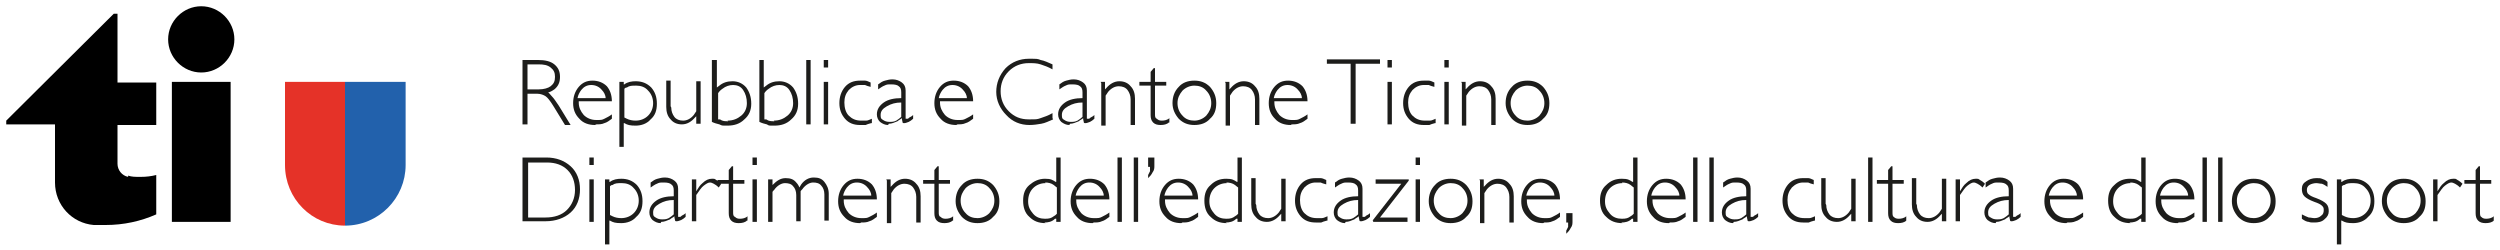 <?xml version="1.0" encoding="UTF-8"?>
<svg xmlns="http://www.w3.org/2000/svg" version="1.1" viewBox="0 0 400 40">
  <defs>
    <style>
      .cls-1 {
        fill: #1d1d1b;
      }

      .cls-2 {
        fill: #2261ac;
      }

      .cls-3 {
        fill: #e53228;
      }
    </style>
  </defs>
  <!-- Generator: Adobe Illustrator 28.7.1, SVG Export Plug-In . SVG Version: 1.2.0 Build 142)  -->
  <g>
    <g id="Livello_1">
      <g>
        <rect x="27.5" y="13.1" width="9.4" height="22.4"/>
        <path d="M32.2,24.3"/>
      </g>
      <path d="M41.5,24.3"/>
      <g>
        <path d="M32.2,11.6c2.9,0,5.3-2.4,5.3-5.3s-2.4-5.3-5.3-5.3-5.3,2.4-5.3,5.3,2.4,5.3,5.3,5.3Z"/>
        <path d="M32.2,6.3"/>
      </g>
      <g>
        <g>
          <rect x="32.2" y="6" height=".6"/>
          <path d="M32.2,6.3"/>
        </g>
        <g>
          <rect x="32.2" y="6" height=".6"/>
          <path d="M32.2,6.3"/>
        </g>
      </g>
      <path d="M20.5,28.3c-1-.2-1.7-1.1-1.7-2.1h0v-6.2h6.2v-6.8h-6.2V2.2h-.6L1,19.3v.6h7.8v9.3c0,3.6,2.7,6.5,6.2,6.8h0c.6,0,1.2,0,1.9,0,2.9,0,5.6-.6,8.1-1.7v-6.3c-.8.2-1.6.3-2.5.3s-1.4,0-2-.2"/>
      <g>
        <path class="cls-1" d="M83.6,9.6h2.5c1.1,0,2,.2,2.6.7.6.5.9,1.1.9,2s-.3,1.5-.9,2c-.3.2-.6.4-1,.5.2.1.3.3.5.5.4.4.8,1,1.2,1.6l1.9,3.1h-.9l-1.9-3.1c-.5-.8-.9-1.3-1.2-1.5-.3-.2-.8-.4-1.3-.4h-1.6v4.9h-.8v-10.3ZM84.4,14.3h1.8c.8,0,1.5-.2,1.9-.5.5-.4.7-.8.7-1.5s-.2-1.1-.7-1.5c-.5-.4-1.1-.5-1.9-.5h-1.8v4Z"/>
        <path class="cls-1" d="M95.2,20c-1,0-1.9-.3-2.5-1-.7-.7-1-1.5-1-2.5s.3-1.9.9-2.6c.6-.7,1.3-1,2.2-1s1.7.3,2.3.9c.5.6.8,1.4.8,2.4h-5.3v.2c0,.8.3,1.4.8,2,.5.5,1.2.8,2,.8s.9,0,1.3-.2c.4-.2.8-.4,1.2-.7v.7c-.4.3-.8.6-1.2.7-.4.2-.9.2-1.3.2ZM96.9,15.7c0-.5-.3-1-.6-1.3-.4-.5-1-.8-1.7-.8s-1.2.3-1.6.8c-.3.4-.5.8-.6,1.3h4.5Z"/>
        <path class="cls-1" d="M99.1,13.1h.7v.4h.1c.5-.4,1.2-.5,1.8-.5,1,0,1.8.3,2.5,1,.6.7.9,1.5.9,2.6s-.3,1.9-1,2.5c-.6.7-1.5,1-2.4,1s-1.3-.1-1.8-.4h-.1c0,0,0,3.8,0,3.8h-.7v-10.3ZM101.7,19.3c.8,0,1.5-.3,2-.8.5-.5.8-1.2.8-2s-.3-1.5-.8-2c-.5-.6-1.2-.8-1.9-.8s-1.1,0-1.5.3c-.2,0-.3.1-.4.2v4.6l.4.2c.4.2.9.3,1.4.3Z"/>
        <path class="cls-1" d="M107.4,17.2c0,.6.2,1.1.5,1.5.3.4.8.6,1.4.6s1.2-.3,1.7-.9c.1-.2.3-.4.4-.6v-4.8h.7v6.8h-.7v-1.2l-.2.2c-.6.7-1.3,1.1-2.1,1.1s-1.4-.3-1.8-.8c-.5-.5-.7-1.2-.7-2v-4.2h.7v4.1Z"/>
        <path class="cls-1" d="M114,9.6h.7v4.4c.1-.1.3-.2.4-.3.6-.5,1.3-.7,2.1-.7s1.6.3,2.2,1c.5.7.8,1.5.8,2.6s-.4,1.9-1.1,2.5c-.7.7-1.6,1-2.7,1s-.8,0-1.3-.2c-.4-.1-.8-.2-1.2-.4v-9.9ZM116.4,19.3c.9,0,1.6-.3,2.2-.8.6-.5.9-1.2.9-2s-.2-1.5-.6-2.1-1-.8-1.6-.8-1.2.2-1.7.6c-.3.2-.5.4-.7.7v4.2h.3c.4.3.8.3,1.3.3Z"/>
        <path class="cls-1" d="M121.5,9.6h.7v4.4c.1-.1.3-.2.4-.3.6-.5,1.3-.7,2.1-.7s1.6.3,2.2,1c.5.7.8,1.5.8,2.6s-.4,1.9-1.1,2.5c-.7.7-1.6,1-2.7,1s-.8,0-1.2-.2c-.4-.1-.8-.2-1.2-.4v-9.9ZM123.8,19.3c.9,0,1.6-.3,2.2-.8.6-.5.9-1.2.9-2s-.2-1.5-.6-2.1-1-.8-1.6-.8-1.2.2-1.7.6c-.3.2-.5.4-.7.7v4.2h.3c.4.3.8.3,1.3.3Z"/>
        <path class="cls-1" d="M129,9.6h.7v10.3h-.7v-10.3Z"/>
        <path class="cls-1" d="M131.8,9.6h.7v1.2h-.7v-1.2ZM131.8,13.1h.7v6.8h-.7v-6.8Z"/>
        <path class="cls-1" d="M139.4,19.7c-.4.1-.7.2-.9.3-.3,0-.6,0-.9,0-1,0-1.8-.3-2.4-1-.6-.7-.9-1.5-.9-2.5s.3-1.9.9-2.6c.6-.7,1.4-1,2.4-1s.5,0,.8,0c.2,0,.5.1.9.3v.7c-.4-.1-.7-.2-.9-.3-.3,0-.5,0-.8,0-.7,0-1.3.3-1.8.8-.5.6-.7,1.2-.7,2s.2,1.6.7,2.1c.5.5,1.1.8,2,.8s.6,0,.8,0c.3,0,.6-.2.9-.3v.7Z"/>
        <path class="cls-1" d="M142.1,20c-.5,0-.9-.2-1.3-.5-.3-.3-.5-.7-.5-1.2,0-.8.4-1.4,1.1-1.9.7-.5,1.7-.7,2.8-.7v-.9c0-.5-.1-.8-.4-1-.2-.2-.6-.3-1.2-.3s-.7,0-1.1.2c-.3.1-.7.4-1,.6v-.8c.4-.3.7-.5,1.1-.6.4-.1.7-.2,1.2-.2.6,0,1.1.2,1.5.5.4.3.6.7.6,1.3v4.3c0,.1,0,.2,0,.2,0,0,0,0,.2,0s.2,0,.4-.2c.2-.1.4-.2.6-.4v.6c-.2.2-.5.4-.7.5-.3.1-.5.2-.7.2s-.3,0-.3-.2c0-.1-.1-.3-.1-.6h0c-.2.2-.5.3-.7.5-.5.2-.9.4-1.4.4ZM144.2,16.4c-.9,0-1.6.2-2.3.6-.7.4-1,.8-1,1.4s.1.6.4.8c.3.2.6.3,1,.3s.7,0,1.1-.2c.3-.2.6-.4.8-.6v-2.2Z"/>
        <path class="cls-1" d="M153,20c-1,0-1.9-.3-2.5-1-.7-.7-1-1.5-1-2.5s.3-1.9.9-2.6c.6-.7,1.3-1,2.2-1s1.7.3,2.3.9c.5.6.8,1.4.8,2.4h-5.3v.2c0,.8.3,1.4.8,2,.5.5,1.2.8,2,.8s.9,0,1.3-.2c.4-.2.8-.4,1.2-.7v.7c-.4.3-.8.6-1.2.7-.4.2-.9.2-1.3.2ZM154.7,15.7c0-.5-.3-1-.6-1.3-.4-.5-1-.8-1.7-.8s-1.2.3-1.6.8c-.3.4-.5.8-.6,1.3h4.5Z"/>
        <path class="cls-1" d="M168.5,19.1c-.7.3-1.3.6-1.9.7-.6.1-1.2.2-1.9.2-1.4,0-2.7-.5-3.7-1.6-1-1-1.6-2.3-1.6-3.7s.5-2.7,1.5-3.8c1-1,2.3-1.5,3.7-1.5s1.4,0,1.9.2c.6.1,1.2.4,1.9.7v.8c-.7-.4-1.3-.6-1.9-.8-.6-.2-1.2-.2-1.9-.2-1.2,0-2.3.4-3.2,1.3-.9.9-1.3,2-1.3,3.2s.4,2.3,1.3,3.2c.9.9,1.9,1.3,3.2,1.3s1.3,0,1.9-.2c.6-.2,1.2-.4,1.9-.8v.8Z"/>
        <path class="cls-1" d="M171.1,20c-.5,0-.9-.2-1.3-.5-.3-.3-.5-.7-.5-1.2,0-.8.4-1.4,1.1-1.9.7-.5,1.7-.7,2.8-.7v-.9c0-.5-.1-.8-.4-1-.2-.2-.6-.3-1.2-.3s-.7,0-1.1.2c-.3.1-.7.4-1,.6v-.8c.4-.3.7-.5,1.1-.6.4-.1.7-.2,1.2-.2.6,0,1.1.2,1.5.5.4.3.6.7.6,1.3v4.3c0,.1,0,.2,0,.2,0,0,0,0,.2,0s.2,0,.4-.2c.2-.1.4-.2.6-.4v.6c-.2.2-.5.4-.7.5-.3.1-.5.2-.7.2s-.3,0-.3-.2c0-.1-.1-.3-.1-.6h0c-.2.2-.5.3-.7.5-.5.2-.9.4-1.4.4ZM173.2,16.4c-.9,0-1.6.2-2.3.6-.7.4-1,.8-1,1.4s.1.6.4.8c.3.2.6.3,1,.3s.7,0,1.1-.2c.3-.2.6-.4.8-.6v-2.2Z"/>
        <path class="cls-1" d="M176.1,13.1h.7v1.2l.2-.2c.6-.7,1.3-1.1,2.1-1.1s1.4.3,1.8.8c.5.5.7,1.2.7,2v4.2h-.7v-4.1c0-.6-.2-1.1-.5-1.5-.3-.4-.8-.6-1.4-.6s-1.2.3-1.7.9c-.1.2-.3.4-.4.6v4.8h-.7v-6.8Z"/>
        <path class="cls-1" d="M187,19.6c-.3.3-.8.4-1.3.4s-.9-.1-1.2-.4c-.3-.3-.4-.7-.4-1.2v-4.7h-1.8v-.6h1.8v-1.6l.5-.6h.2v2.2h1.8v.6h-1.8v4.5c0,.4,0,.7.3.8.2.2.4.3.8.3s.9-.1,1.2-.4v.7Z"/>
        <path class="cls-1" d="M188.6,19c-.6-.7-1-1.5-1-2.5s.3-1.9,1-2.6c.6-.7,1.5-1,2.5-1s1.8.3,2.5,1c.6.7,1,1.5,1,2.6s-.3,1.9-1,2.5c-.6.7-1.5,1-2.5,1s-1.8-.3-2.5-1ZM193,18.5c.5-.6.8-1.2.8-2s-.3-1.5-.8-2c-.5-.6-1.2-.8-1.9-.8s-1.4.3-1.9.8c-.5.6-.8,1.2-.8,2s.3,1.5.8,2c.5.6,1.2.8,1.9.8s1.4-.3,1.9-.8Z"/>
        <path class="cls-1" d="M196,13.1h.7v1.2l.2-.2c.6-.7,1.3-1.1,2.1-1.1s1.4.3,1.8.8c.5.5.7,1.2.7,2v4.2h-.7v-4.1c0-.6-.2-1.1-.5-1.5-.3-.4-.8-.6-1.4-.6s-1.2.3-1.7.9c-.1.2-.3.4-.4.6v4.8h-.7v-6.8Z"/>
        <path class="cls-1" d="M206.5,20c-1,0-1.9-.3-2.5-1-.7-.7-1-1.5-1-2.5s.3-1.9.9-2.6c.6-.7,1.3-1,2.2-1s1.7.3,2.3.9c.5.6.8,1.4.8,2.4h-5.3v.2c0,.8.3,1.4.8,2,.5.5,1.2.8,2,.8s.9,0,1.3-.2c.4-.2.8-.4,1.2-.7v.7c-.4.3-.8.6-1.2.7-.4.2-.9.2-1.3.2ZM208.3,15.7c0-.5-.3-1-.6-1.3-.4-.5-1-.8-1.7-.8s-1.2.3-1.6.8c-.3.4-.5.8-.6,1.3h4.5Z"/>
        <path class="cls-1" d="M216.2,10.2h-3.9v-.7h8.5v.7h-3.9v9.6h-.8v-9.6Z"/>
        <path class="cls-1" d="M222,9.6h.7v1.2h-.7v-1.2ZM222,13.1h.7v6.8h-.7v-6.8Z"/>
        <path class="cls-1" d="M229.6,19.7c-.4.1-.7.2-.9.3-.3,0-.6,0-.9,0-1,0-1.8-.3-2.4-1-.6-.7-.9-1.5-.9-2.5s.3-1.9.9-2.6c.6-.7,1.4-1,2.4-1s.5,0,.8,0c.2,0,.5.1.9.3v.7c-.4-.1-.7-.2-.9-.3-.3,0-.5,0-.8,0-.7,0-1.3.3-1.8.8-.5.6-.7,1.2-.7,2s.2,1.6.7,2.1c.5.5,1.1.8,2,.8s.6,0,.8,0c.3,0,.6-.2.9-.3v.7Z"/>
        <path class="cls-1" d="M231.1,9.6h.7v1.2h-.7v-1.2ZM231.1,13.1h.7v6.8h-.7v-6.8Z"/>
        <path class="cls-1" d="M233.8,13.1h.7v1.2l.2-.2c.6-.7,1.3-1.1,2.1-1.1s1.4.3,1.8.8c.5.5.7,1.2.7,2v4.2h-.7v-4.1c0-.6-.2-1.1-.5-1.5-.3-.4-.8-.6-1.4-.6s-1.2.3-1.7.9c-.1.2-.3.4-.4.6v4.8h-.7v-6.8Z"/>
        <path class="cls-1" d="M241.9,19c-.6-.7-1-1.5-1-2.5s.3-1.9,1-2.6c.6-.7,1.5-1,2.5-1s1.8.3,2.5,1c.6.7,1,1.5,1,2.6s-.3,1.9-1,2.5c-.6.7-1.5,1-2.5,1s-1.8-.3-2.5-1ZM246.3,18.5c.5-.6.8-1.2.8-2s-.3-1.5-.8-2c-.5-.6-1.2-.8-1.9-.8s-1.4.3-1.9.8c-.5.6-.8,1.2-.8,2s.3,1.5.8,2c.5.6,1.2.8,1.9.8s1.4-.3,1.9-.8Z"/>
        <path class="cls-1" d="M83.6,25.2h3.8c1.6,0,2.9.5,3.9,1.4,1,.9,1.5,2.2,1.5,3.7s-.5,2.8-1.5,3.7c-1,.9-2.4,1.4-4,1.4h-3.7v-10.3ZM84.4,34.8h2.9c1.4,0,2.6-.4,3.4-1.2.8-.8,1.3-1.9,1.3-3.2s-.4-2.4-1.2-3.2c-.8-.8-1.9-1.2-3.3-1.2h-3v8.9Z"/>
        <path class="cls-1" d="M94.3,25.2h.7v1.2h-.7v-1.2ZM94.3,28.7h.7v6.8h-.7v-6.8Z"/>
        <path class="cls-1" d="M96.8,28.7h.7v.4h.1c.5-.4,1.2-.5,1.8-.5,1,0,1.8.3,2.5,1,.6.7.9,1.5.9,2.6s-.3,1.9-1,2.5c-.6.7-1.5,1-2.4,1s-1.3-.1-1.8-.4h-.1c0,0,0,3.8,0,3.8h-.7v-10.3ZM99.4,34.9c.8,0,1.5-.3,2-.8.5-.5.8-1.2.8-2s-.3-1.5-.8-2c-.5-.6-1.2-.8-1.9-.8s-1.1,0-1.5.3c-.2,0-.3.1-.4.2v4.6l.4.2c.4.2.9.3,1.4.3Z"/>
        <path class="cls-1" d="M105.7,35.7c-.5,0-.9-.2-1.3-.5-.3-.3-.5-.7-.5-1.2,0-.8.4-1.4,1.1-1.9.7-.5,1.7-.7,2.8-.7v-.9c0-.5-.1-.8-.4-1-.2-.2-.6-.3-1.2-.3s-.7,0-1.1.2c-.3.1-.7.4-1,.6v-.8c.4-.3.7-.5,1.1-.6.4-.1.7-.2,1.2-.2.6,0,1.1.2,1.5.5.4.3.6.7.6,1.3v4.3c0,.1,0,.2,0,.2,0,0,0,0,.2,0s.2,0,.4-.2c.2-.1.4-.2.6-.4v.6c-.2.2-.5.4-.7.5-.3.1-.5.2-.7.2s-.3,0-.3-.2c0-.1-.1-.3-.1-.6h0c-.2.2-.5.3-.7.5-.5.2-.9.4-1.4.4ZM107.8,32c-.9,0-1.6.2-2.3.6-.7.4-1,.8-1,1.4s.1.6.4.8c.3.2.6.3,1,.3s.7,0,1.1-.2c.3-.2.6-.4.8-.6v-2.2Z"/>
        <path class="cls-1" d="M110.7,28.7h.7v1.9c.3-.5.6-1,1-1.3.5-.5,1-.7,1.5-.7s.4,0,.7.2c.2.1.5.3.8.6l-.4.6c-.3-.3-.6-.5-.8-.6-.2-.1-.4-.2-.6-.2-.3,0-.6.2-1,.5-.4.3-.7.8-1.2,1.5v4.2h-.7v-6.8Z"/>
        <path class="cls-1" d="M119.5,35.3c-.3.3-.8.4-1.3.4s-.9-.1-1.2-.4c-.3-.3-.4-.7-.4-1.2v-4.7h-1.8v-.6h1.8v-1.6l.5-.6h.2v2.2h1.8v.6h-1.8v4.5c0,.4,0,.7.3.8.2.2.4.3.8.3s.9-.1,1.2-.4v.7Z"/>
        <path class="cls-1" d="M120.4,25.2h.7v1.2h-.7v-1.2ZM120.4,28.7h.7v6.8h-.7v-6.8Z"/>
        <path class="cls-1" d="M122.9,28.7h.7v1.1-.2c.7-.7,1.3-1.1,2.1-1.1s1.3.2,1.7.7c.2.2.4.5.5.8l.3-.5c.5-.7,1.2-1.1,2-1.1s1.3.2,1.7.7c.4.5.7,1.1.7,1.9v4.3h-.7v-4.2c0-.6-.2-1.1-.5-1.4-.3-.4-.8-.5-1.3-.5s-1.1.3-1.6.9c-.1.2-.3.3-.4.5v4.8h-.7v-4.2c0-.6-.2-1.1-.5-1.4-.3-.4-.8-.5-1.3-.5s-1.1.3-1.6.9c-.1.2-.3.3-.4.5v4.8h-.7v-6.8Z"/>
        <path class="cls-1" d="M137.6,35.7c-1,0-1.9-.3-2.5-1-.7-.7-1-1.5-1-2.5s.3-1.9.9-2.6c.6-.7,1.3-1,2.2-1s1.7.3,2.3.9c.5.6.8,1.4.8,2.4h-5.3v.2c0,.8.3,1.4.8,2,.5.5,1.2.8,2,.8s.9,0,1.3-.2c.4-.2.8-.4,1.2-.7v.7c-.4.3-.8.6-1.2.7-.4.2-.9.2-1.3.2ZM139.4,31.3c0-.5-.3-1-.6-1.3-.4-.5-1-.8-1.7-.8s-1.2.3-1.6.8c-.3.4-.5.8-.6,1.3h4.5Z"/>
        <path class="cls-1" d="M141.8,28.7h.7v1.2l.2-.2c.6-.7,1.3-1.1,2.1-1.1s1.4.3,1.8.8c.5.5.7,1.2.7,2v4.2h-.7v-4.1c0-.6-.2-1.1-.5-1.5-.3-.4-.8-.6-1.4-.6s-1.2.3-1.7.9c-.1.2-.3.4-.4.6v4.8h-.7v-6.8Z"/>
        <path class="cls-1" d="M152.4,35.3c-.3.3-.8.4-1.3.4s-.9-.1-1.2-.4c-.3-.3-.4-.7-.4-1.2v-4.7h-1.8v-.6h1.8v-1.6l.5-.6h.2v2.2h1.8v.6h-1.8v4.5c0,.4,0,.7.3.8.2.2.4.3.8.3s.9-.1,1.2-.4v.7Z"/>
        <path class="cls-1" d="M153.9,34.7c-.6-.7-1-1.5-1-2.5s.3-1.9,1-2.6c.6-.7,1.5-1,2.5-1s1.8.3,2.5,1c.6.7,1,1.5,1,2.6s-.3,1.9-1,2.5c-.6.7-1.5,1-2.5,1s-1.8-.3-2.5-1ZM158.3,34.1c.5-.6.8-1.2.8-2s-.3-1.5-.8-2c-.5-.6-1.2-.8-1.9-.8s-1.4.3-1.9.8c-.5.6-.8,1.2-.8,2s.3,1.5.8,2c.5.6,1.2.8,1.9.8s1.4-.3,1.9-.8Z"/>
        <path class="cls-1" d="M167.3,35.7c-1.1,0-1.9-.3-2.6-1-.7-.6-1-1.5-1-2.6s.3-1.9,1-2.5,1.5-1,2.5-1,1.2.2,1.7.5h.1c0,0,0-3.9,0-3.9h.7v10.3h-.7v-.5h-.2c-.5.5-1.1.6-1.7.6ZM167.3,29.3c-.8,0-1.5.3-2,.8-.5.5-.8,1.2-.8,2.1s.3,1.4.8,2c.5.6,1.2.8,1.9.8s1-.1,1.4-.4c.2-.1.3-.2.5-.4v-4.2c-.1-.1-.3-.2-.5-.4-.4-.3-.9-.4-1.4-.4Z"/>
        <path class="cls-1" d="M174.8,35.7c-1,0-1.9-.3-2.5-1-.7-.7-1-1.5-1-2.5s.3-1.9.9-2.6c.6-.7,1.3-1,2.2-1s1.7.3,2.3.9c.5.6.8,1.4.8,2.4h-5.3v.2c0,.8.3,1.4.8,2,.5.5,1.2.8,2,.8s.9,0,1.3-.2c.4-.2.8-.4,1.2-.7v.7c-.4.3-.8.6-1.2.7-.4.2-.9.2-1.3.2ZM176.6,31.3c0-.5-.3-1-.6-1.3-.4-.5-1-.8-1.7-.8s-1.2.3-1.6.8c-.3.4-.5.8-.6,1.3h4.5Z"/>
        <path class="cls-1" d="M178.8,25.2h.7v10.3h-.7v-10.3Z"/>
        <path class="cls-1" d="M181.4,25.2h.7v10.3h-.7v-10.3Z"/>
        <path class="cls-1" d="M183.7,25.9v-.7h1v1.3c0,.4,0,.7-.3,1.1-.2.4-.4.6-.7.9v-.5c.1-.2.2-.4.3-.6,0-.2,0-.4,0-.7h-.3v-.7Z"/>
        <path class="cls-1" d="M189,35.7c-1,0-1.9-.3-2.5-1-.7-.7-1-1.5-1-2.5s.3-1.9.9-2.6c.6-.7,1.3-1,2.2-1s1.7.3,2.3.9c.5.6.8,1.4.8,2.4h-5.3v.2c0,.8.3,1.4.8,2,.5.5,1.2.8,2,.8s.9,0,1.3-.2c.4-.2.8-.4,1.2-.7v.7c-.4.3-.8.6-1.2.7-.4.2-.9.2-1.3.2ZM190.8,31.3c0-.5-.3-1-.6-1.3-.4-.5-1-.8-1.7-.8s-1.2.3-1.6.8c-.3.4-.5.8-.6,1.3h4.5Z"/>
        <path class="cls-1" d="M196.3,35.7c-1.1,0-1.9-.3-2.6-1-.7-.6-1-1.5-1-2.6s.3-1.9,1-2.5c.7-.7,1.5-1,2.5-1s1.2.2,1.7.5h.1c0,0,0-3.9,0-3.9h.7v10.3h-.7v-.5h-.2c-.5.5-1.1.6-1.7.6ZM196.3,29.3c-.8,0-1.5.3-2,.8-.5.5-.8,1.2-.8,2.1s.3,1.4.8,2c.5.6,1.2.8,1.9.8s1-.1,1.4-.4c.2-.1.3-.2.5-.4v-4.2c-.1-.1-.3-.2-.5-.4-.4-.3-.9-.4-1.4-.4Z"/>
        <path class="cls-1" d="M201,32.8c0,.6.2,1.1.5,1.5.3.4.8.6,1.4.6s1.2-.3,1.7-.9c.1-.2.3-.4.4-.6v-4.8h.7v6.8h-.7v-1.2l-.2.2c-.6.7-1.3,1.1-2.1,1.1s-1.4-.3-1.8-.8c-.5-.5-.7-1.2-.7-2v-4.2h.7v4.1Z"/>
        <path class="cls-1" d="M212.3,35.3c-.4.1-.7.2-.9.3-.3,0-.6,0-.9,0-1,0-1.8-.3-2.4-1-.6-.7-.9-1.5-.9-2.5s.3-1.9.9-2.6c.6-.7,1.4-1,2.4-1s.5,0,.8,0c.2,0,.5.1.9.3v.7c-.4-.1-.7-.2-.9-.3-.3,0-.5,0-.8,0-.7,0-1.3.3-1.8.8-.5.6-.7,1.2-.7,2s.2,1.6.7,2.1c.5.5,1.1.8,2,.8s.6,0,.8,0c.3,0,.6-.2.9-.3v.7Z"/>
        <path class="cls-1" d="M215.2,35.7c-.5,0-.9-.2-1.3-.5-.3-.3-.5-.7-.5-1.2,0-.8.4-1.4,1.1-1.9.7-.5,1.7-.7,2.8-.7v-.9c0-.5-.1-.8-.4-1-.2-.2-.6-.3-1.2-.3s-.7,0-1.1.2c-.3.1-.7.4-1,.6v-.8c.4-.3.7-.5,1.1-.6.4-.1.7-.2,1.2-.2.6,0,1.1.2,1.5.5.4.3.6.7.6,1.3v4.3c0,.1,0,.2,0,.2,0,0,0,0,.2,0s.2,0,.4-.2c.2-.1.4-.2.6-.4v.6c-.2.2-.5.4-.7.5-.3.1-.5.2-.7.2s-.3,0-.3-.2c0-.1-.1-.3-.1-.6h0c-.2.2-.5.3-.7.5-.5.2-.9.4-1.4.4ZM217.3,32c-.9,0-1.6.2-2.3.6-.7.4-1,.8-1,1.4s.1.6.4.8c.3.2.6.3,1,.3s.7,0,1.1-.2c.3-.2.6-.4.8-.6v-2.2Z"/>
        <path class="cls-1" d="M219.6,35.3l4.6-5.9h-4.1v-.7h5.3c0,.1,0,.2,0,.2l-4.6,5.9h4.4v.7h-5.5c0-.1,0-.2,0-.2Z"/>
        <path class="cls-1" d="M226.5,25.2h.7v1.2h-.7v-1.2ZM226.5,28.7h.7v6.8h-.7v-6.8Z"/>
        <path class="cls-1" d="M229.6,34.7c-.6-.7-1-1.5-1-2.5s.3-1.9,1-2.6c.6-.7,1.5-1,2.5-1s1.8.3,2.5,1c.6.7,1,1.5,1,2.6s-.3,1.9-1,2.5c-.6.7-1.5,1-2.5,1s-1.8-.3-2.5-1ZM234,34.1c.5-.6.8-1.2.8-2s-.3-1.5-.8-2c-.5-.6-1.2-.8-1.9-.8s-1.4.3-1.9.8c-.5.6-.8,1.2-.8,2s.3,1.5.8,2c.5.6,1.2.8,1.9.8s1.4-.3,1.9-.8Z"/>
        <path class="cls-1" d="M236.7,28.7h.7v1.2l.2-.2c.6-.7,1.3-1.1,2.1-1.1s1.4.3,1.8.8c.5.5.7,1.2.7,2v4.2h-.7v-4.1c0-.6-.2-1.1-.5-1.5-.3-.4-.8-.6-1.4-.6s-1.2.3-1.7.9c-.1.2-.3.4-.4.6v4.8h-.7v-6.8Z"/>
        <path class="cls-1" d="M246.9,35.7c-1,0-1.9-.3-2.5-1-.7-.7-1-1.5-1-2.5s.3-1.9.9-2.6c.6-.7,1.3-1,2.2-1s1.7.3,2.3.9c.5.6.8,1.4.8,2.4h-5.3v.2c0,.8.3,1.4.8,2,.5.5,1.2.8,2,.8s.9,0,1.3-.2c.4-.2.8-.4,1.2-.7v.7c-.4.3-.8.6-1.2.7-.4.2-.9.2-1.3.2ZM248.7,31.3c0-.5-.3-1-.6-1.3-.4-.5-1-.8-1.7-.8s-1.2.3-1.6.8c-.3.4-.5.8-.6,1.3h4.5Z"/>
        <path class="cls-1" d="M250.6,34.8v-.7h1v1.3c0,.4,0,.7-.3,1.1-.2.4-.4.6-.7.9v-.5c.1-.2.2-.4.3-.6,0-.2,0-.4,0-.7h-.3v-.7Z"/>
        <path class="cls-1" d="M259.6,35.7c-1.1,0-1.9-.3-2.6-1-.7-.6-1-1.5-1-2.6s.3-1.9,1-2.5c.7-.7,1.5-1,2.5-1s1.2.2,1.7.5h.1c0,0,0-3.9,0-3.9h.7v10.3h-.7v-.5h-.2c-.5.5-1.1.6-1.7.6ZM259.6,29.3c-.8,0-1.5.3-2,.8-.5.5-.8,1.2-.8,2.1s.3,1.4.8,2c.5.6,1.2.8,1.9.8s1-.1,1.4-.4c.2-.1.3-.2.5-.4v-4.2c-.1-.1-.3-.2-.5-.4-.4-.3-.9-.4-1.4-.4Z"/>
        <path class="cls-1" d="M267,35.7c-1,0-1.9-.3-2.5-1-.7-.7-1-1.5-1-2.5s.3-1.9.9-2.6c.6-.7,1.3-1,2.2-1s1.7.3,2.3.9c.5.6.8,1.4.8,2.4h-5.3v.2c0,.8.3,1.4.8,2,.5.5,1.2.8,2,.8s.9,0,1.3-.2c.4-.2.8-.4,1.2-.7v.7c-.4.3-.8.6-1.2.7-.4.2-.9.2-1.3.2ZM268.7,31.3c0-.5-.3-1-.6-1.3-.4-.5-1-.8-1.7-.8s-1.2.3-1.6.8c-.3.4-.5.8-.6,1.3h4.5Z"/>
        <path class="cls-1" d="M270.9,25.2h.7v10.3h-.7v-10.3Z"/>
        <path class="cls-1" d="M273.5,25.2h.7v10.3h-.7v-10.3Z"/>
        <path class="cls-1" d="M277.3,35.7c-.5,0-.9-.2-1.3-.5-.3-.3-.5-.7-.5-1.2,0-.8.4-1.4,1.1-1.9.7-.5,1.7-.7,2.8-.7v-.9c0-.5-.1-.8-.4-1-.2-.2-.6-.3-1.2-.3s-.7,0-1.1.2c-.3.1-.7.4-1,.6v-.8c.4-.3.7-.5,1.1-.6.4-.1.7-.2,1.2-.2.6,0,1.1.2,1.5.5.4.3.6.7.6,1.3v4.3c0,.1,0,.2,0,.2,0,0,0,0,.2,0s.2,0,.4-.2c.2-.1.4-.2.6-.4v.6c-.2.2-.5.4-.7.5-.3.1-.5.2-.7.2s-.3,0-.3-.2c0-.1-.1-.3-.1-.6h0c-.2.2-.5.3-.7.5-.5.2-.9.4-1.4.4ZM279.4,32c-.9,0-1.6.2-2.3.6-.7.4-1,.8-1,1.4s.1.6.4.8c.3.2.6.3,1,.3s.7,0,1.1-.2c.3-.2.6-.4.8-.6v-2.2Z"/>
        <path class="cls-1" d="M290.3,35.3c-.4.1-.7.2-.9.3-.3,0-.6,0-.9,0-1,0-1.8-.3-2.4-1-.6-.7-.9-1.5-.9-2.5s.3-1.9.9-2.6c.6-.7,1.4-1,2.4-1s.5,0,.8,0c.2,0,.5.1.9.3v.7c-.4-.1-.7-.2-.9-.3-.3,0-.5,0-.8,0-.7,0-1.3.3-1.8.8-.5.6-.7,1.2-.7,2s.2,1.6.7,2.1c.5.5,1.1.8,2,.8s.6,0,.8,0c.3,0,.6-.2.9-.3v.7Z"/>
        <path class="cls-1" d="M292.2,32.8c0,.6.2,1.1.5,1.5.3.4.8.6,1.4.6s1.2-.3,1.7-.9c.1-.2.3-.4.4-.6v-4.8h.7v6.8h-.7v-1.2l-.2.2c-.6.7-1.3,1.1-2.1,1.1s-1.4-.3-1.8-.8c-.5-.5-.7-1.2-.7-2v-4.2h.7v4.1Z"/>
        <path class="cls-1" d="M298.9,25.2h.7v10.3h-.7v-10.3Z"/>
        <path class="cls-1" d="M305,35.3c-.3.3-.8.4-1.3.4s-.9-.1-1.2-.4c-.3-.3-.4-.7-.4-1.2v-4.7h-1.8v-.6h1.8v-1.6l.5-.6h.2v2.2h1.8v.6h-1.8v4.5c0,.4,0,.7.2.8.2.2.4.3.8.3s.9-.1,1.2-.4v.7Z"/>
        <path class="cls-1" d="M306.7,32.8c0,.6.2,1.1.5,1.5.3.4.8.6,1.4.6s1.2-.3,1.7-.9c.1-.2.3-.4.4-.6v-4.8h.7v6.8h-.7v-1.2l-.2.2c-.6.7-1.3,1.1-2.1,1.1s-1.4-.3-1.8-.8c-.5-.5-.7-1.2-.7-2v-4.2h.7v4.1Z"/>
        <path class="cls-1" d="M312.9,28.7h.7v1.9c.3-.5.6-1,1-1.3.5-.5,1-.7,1.5-.7s.4,0,.7.2c.2.1.5.3.8.6l-.4.6c-.3-.3-.6-.5-.8-.6-.2-.1-.4-.2-.6-.2-.3,0-.6.2-1,.5-.4.3-.7.8-1.2,1.5v4.2h-.7v-6.8Z"/>
        <path class="cls-1" d="M319.3,35.7c-.5,0-.9-.2-1.3-.5-.3-.3-.5-.7-.5-1.2,0-.8.4-1.4,1.1-1.9.7-.5,1.7-.7,2.8-.7v-.9c0-.5-.1-.8-.4-1-.2-.2-.6-.3-1.2-.3s-.7,0-1.1.2c-.3.1-.7.4-1,.6v-.8c.4-.3.7-.5,1.1-.6.4-.1.7-.2,1.2-.2.6,0,1.1.2,1.5.5.4.3.6.7.6,1.3v4.3c0,.1,0,.2,0,.2,0,0,0,0,.2,0s.2,0,.4-.2c.2-.1.4-.2.6-.4v.6c-.2.2-.5.4-.7.5-.3.1-.5.2-.7.2s-.3,0-.3-.2c0-.1-.1-.3-.1-.6h0c-.2.2-.5.3-.7.5-.5.2-.9.4-1.4.4ZM321.4,32c-.9,0-1.6.2-2.3.6-.7.4-1,.8-1,1.4s.1.6.4.8c.3.2.6.3,1,.3s.7,0,1.1-.2c.3-.2.6-.4.8-.6v-2.2Z"/>
        <path class="cls-1" d="M330.6,35.7c-1,0-1.9-.3-2.5-1-.7-.7-1-1.5-1-2.5s.3-1.9.9-2.6c.6-.7,1.3-1,2.2-1s1.7.3,2.3.9c.5.6.8,1.4.8,2.4h-5.3v.2c0,.8.3,1.4.8,2,.5.5,1.2.8,2,.8s.9,0,1.3-.2c.4-.2.8-.4,1.2-.7v.7c-.4.3-.8.6-1.2.7-.4.2-.9.2-1.3.2ZM332.3,31.3c0-.5-.3-1-.6-1.3-.4-.5-1-.8-1.7-.8s-1.2.3-1.6.8c-.3.4-.5.8-.6,1.3h4.5Z"/>
        <path class="cls-1" d="M340.9,35.7c-1.1,0-1.9-.3-2.6-1-.7-.6-1-1.5-1-2.6s.3-1.9,1-2.5c.7-.7,1.5-1,2.5-1s1.2.2,1.7.5h.1c0,0,0-3.9,0-3.9h.7v10.3h-.7v-.5h-.2c-.5.5-1.1.6-1.7.6ZM340.9,29.3c-.8,0-1.5.3-2,.8-.5.5-.8,1.2-.8,2.1s.3,1.4.8,2c.5.6,1.2.8,1.9.8s1-.1,1.4-.4c.2-.1.3-.2.5-.4v-4.2c-.1-.1-.3-.2-.5-.4-.4-.3-.9-.4-1.4-.4Z"/>
        <path class="cls-1" d="M348.4,35.7c-1,0-1.9-.3-2.5-1-.7-.7-1-1.5-1-2.5s.3-1.9.9-2.6c.6-.7,1.3-1,2.2-1s1.7.3,2.3.9c.5.6.8,1.4.8,2.4h-5.3v.2c0,.8.3,1.4.8,2,.5.5,1.2.8,2,.8s.9,0,1.3-.2c.4-.2.8-.4,1.2-.7v.7c-.4.3-.8.6-1.2.7-.4.2-.9.2-1.3.2ZM350.1,31.3c0-.5-.3-1-.6-1.3-.4-.5-1-.8-1.7-.8s-1.2.3-1.6.8c-.3.4-.5.8-.6,1.3h4.5Z"/>
        <path class="cls-1" d="M352.4,25.2h.7v10.3h-.7v-10.3Z"/>
        <path class="cls-1" d="M354.9,25.2h.7v10.3h-.7v-10.3Z"/>
        <path class="cls-1" d="M358.1,34.7c-.6-.7-1-1.5-1-2.5s.3-1.9,1-2.6c.6-.7,1.5-1,2.5-1s1.8.3,2.5,1c.6.7,1,1.5,1,2.6s-.3,1.9-1,2.5c-.6.7-1.5,1-2.5,1s-1.8-.3-2.5-1ZM362.5,34.1c.5-.6.8-1.2.8-2s-.3-1.5-.8-2c-.5-.6-1.2-.8-1.9-.8s-1.4.3-1.9.8c-.5.6-.8,1.2-.8,2s.3,1.5.8,2c.5.6,1.2.8,1.9.8s1.4-.3,1.9-.8Z"/>
        <path class="cls-1" d="M372.4,29.9c-.3-.2-.6-.4-.9-.5-.3,0-.6-.1-.9-.1s-.8.1-1.1.3c-.3.2-.4.5-.4.8s.1.6.3.7c.2.2.6.4,1.2.6.8.3,1.3.6,1.6.9.3.3.4.7.4,1.2s-.2.9-.7,1.3c-.4.4-1,.5-1.6.5s-.6,0-.9-.1c-.3,0-.7-.2-1.1-.5v-.7c.4.2.8.4,1.1.5.3,0,.6.1.9.1.4,0,.8-.1,1.1-.4.3-.2.4-.5.4-.9s-.1-.5-.3-.7c-.2-.2-.6-.4-1.2-.6-.8-.3-1.3-.6-1.6-.9-.3-.3-.4-.7-.4-1.2s.2-.9.7-1.2c.4-.3,1-.5,1.6-.5s.6,0,.9.1.6.2.9.5v.7Z"/>
        <path class="cls-1" d="M373.9,28.7h.7v.4h.1c.5-.4,1.2-.5,1.8-.5,1,0,1.8.3,2.5,1,.6.7.9,1.5.9,2.6s-.3,1.9-1,2.5c-.6.7-1.5,1-2.4,1s-1.3-.1-1.8-.4h-.1c0,0,0,3.8,0,3.8h-.7v-10.3ZM376.5,34.9c.8,0,1.5-.3,2-.8.5-.5.8-1.2.8-2s-.3-1.5-.8-2c-.5-.6-1.2-.8-1.9-.8s-1.1,0-1.5.3c-.2,0-.3.1-.4.2v4.6l.4.2c.4.2.9.3,1.4.3Z"/>
        <path class="cls-1" d="M382.1,34.7c-.6-.7-1-1.5-1-2.5s.3-1.9,1-2.6c.6-.7,1.5-1,2.5-1s1.8.3,2.5,1c.6.7,1,1.5,1,2.6s-.3,1.9-1,2.5c-.6.7-1.5,1-2.5,1s-1.8-.3-2.5-1ZM386.5,34.1c.5-.6.8-1.2.8-2s-.3-1.5-.8-2c-.5-.6-1.2-.8-1.9-.8s-1.4.3-1.9.8c-.5.6-.8,1.2-.8,2s.3,1.5.8,2c.5.6,1.2.8,1.9.8s1.4-.3,1.9-.8Z"/>
        <path class="cls-1" d="M389.3,28.7h.7v1.9c.3-.5.6-1,1-1.3.5-.5,1-.7,1.5-.7s.4,0,.7.2c.2.1.5.3.8.6l-.4.6c-.3-.3-.6-.5-.8-.6-.2-.1-.4-.2-.6-.2-.3,0-.6.2-1,.5-.4.3-.7.8-1.2,1.5v4.2h-.7v-6.8Z"/>
        <path class="cls-1" d="M399,35.3c-.3.3-.8.4-1.3.4s-.9-.1-1.2-.4c-.3-.3-.4-.7-.4-1.2v-4.7h-1.8v-.6h1.8v-1.6l.5-.6h.2v2.2h1.8v.6h-1.8v4.5c0,.4,0,.7.2.8.2.2.4.3.8.3s.9-.1,1.2-.4v.7Z"/>
      </g>
      <g>
        <path class="cls-3" d="M55.2,36.1c-5.3,0-9.6-4.3-9.6-9.7v-13.3h9.6v23h0Z"/>
        <path class="cls-2" d="M55.2,13.1h9.7v13.3c0,5.3-4.3,9.7-9.7,9.7h0V13.1h0Z"/>
      </g>
    </g>
  </g>
</svg>